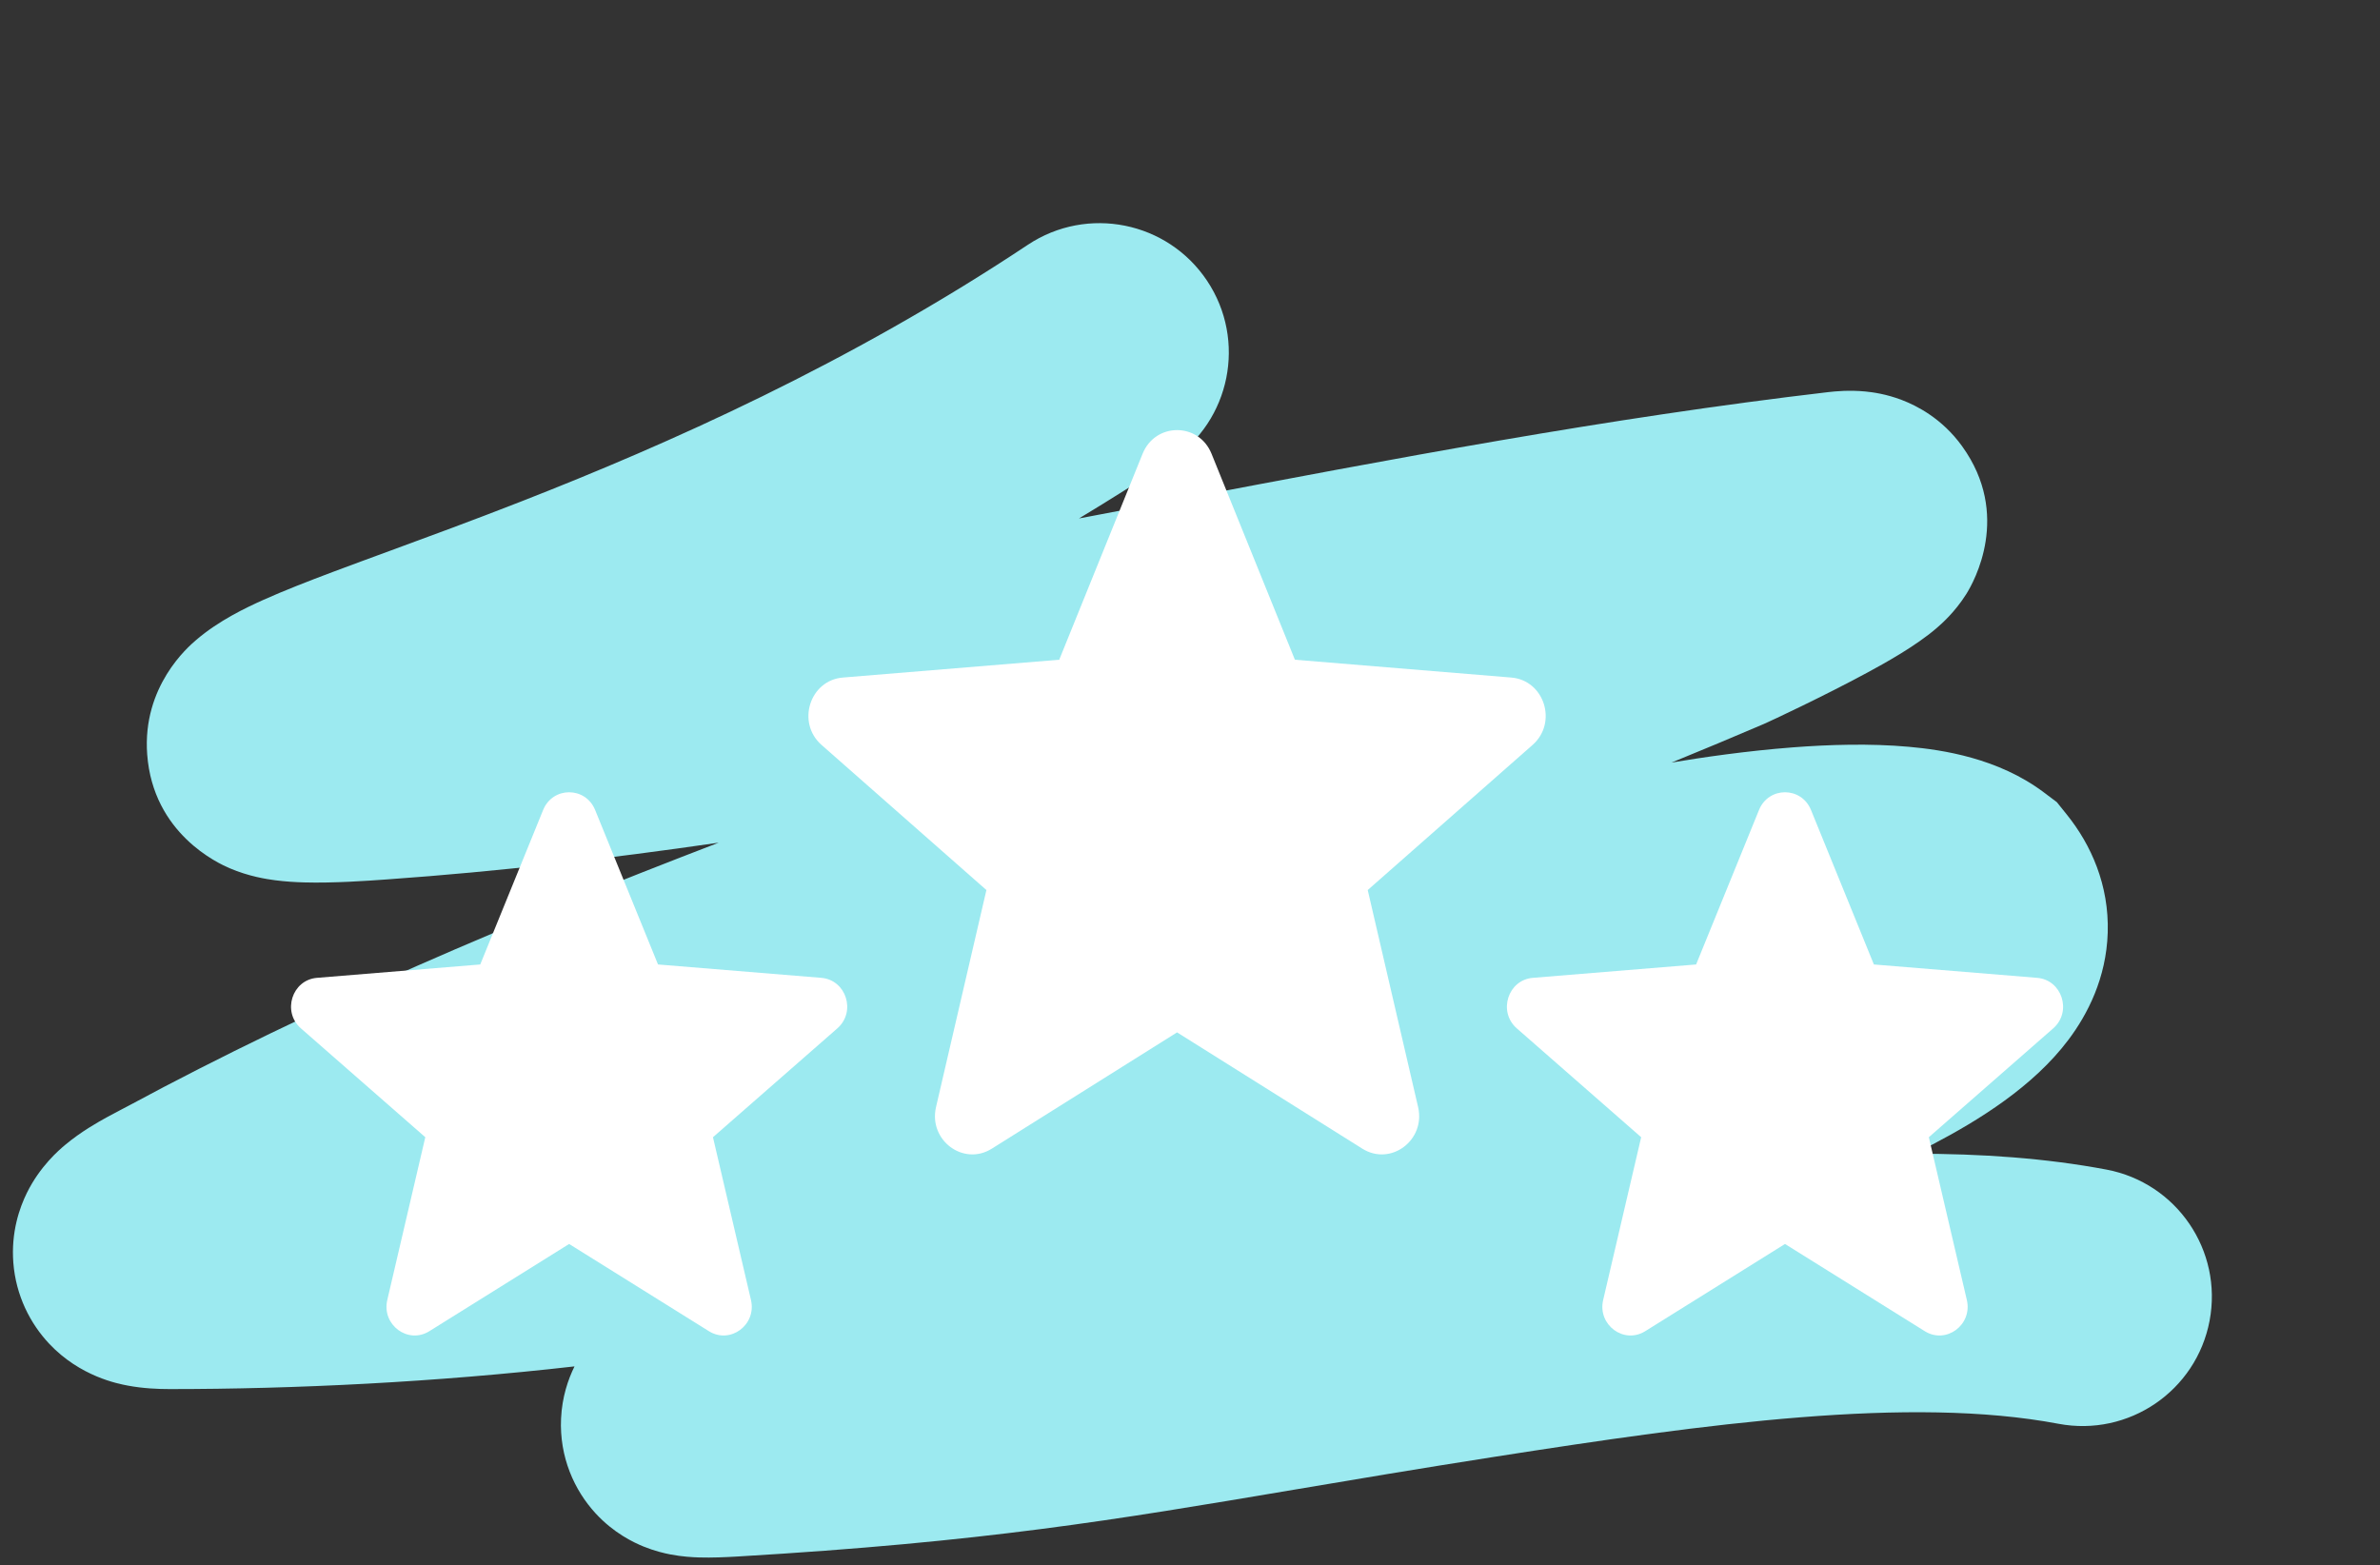 <svg width="184" height="121" viewBox="0 0 184 121" fill="none" xmlns="http://www.w3.org/2000/svg">
<rect x="0" y="0" width="184" height="121" fill="#333333" stroke="none"/>
<g id="Most_illustrations">
<path id="Vector 37 (Stroke)" fill-rule="evenodd" clip-rule="evenodd" d="M93.328 21.718C96.386 26.317 95.136 32.524 90.536 35.582C88.158 37.163 85.781 38.661 83.418 40.083C83.638 40.041 83.857 40 84.077 39.959C86.368 39.526 88.668 39.089 90.976 38.65C107.438 35.519 124.313 32.31 141.323 30.319C141.93 30.248 142.989 30.151 144.2 30.267C144.81 30.325 145.841 30.471 147.023 30.922C148.175 31.36 150.143 32.349 151.694 34.501C155.511 39.796 152.62 44.967 152.013 45.933C151.133 47.333 150.094 48.242 149.701 48.579C148.088 49.962 145.736 51.262 144.337 52.018C140.981 53.832 136.875 55.755 136.358 55.977C134.005 56.985 131.627 57.978 129.23 58.957C131.564 58.563 134.991 58.06 138.597 57.783C141.365 57.571 144.553 57.466 147.573 57.738C150.153 57.971 154.481 58.605 158.014 61.265L159.015 62.018L159.8 62.995C161.663 65.317 163.063 68.429 162.95 72.108C162.842 75.632 161.38 78.443 159.906 80.4C157.192 84.003 153.016 86.596 149.414 88.48C148.952 88.721 148.478 88.962 147.991 89.202C153.154 89.193 158.18 89.543 162.859 90.428C168.286 91.455 171.853 96.686 170.826 102.113C169.799 107.54 164.568 111.106 159.141 110.08C147.673 107.91 132.012 110.06 115.544 112.634C109.619 113.56 104.598 114.408 100.012 115.182C86.05 117.539 76.127 119.214 57.038 120.341C56.127 120.394 55.036 120.445 54.038 120.414C53.566 120.399 52.75 120.359 51.83 120.182C51.366 120.092 50.616 119.92 49.756 119.571C48.978 119.255 47.452 118.533 46.046 117.005C44.407 115.226 43.237 112.65 43.376 109.669C43.454 108.004 43.922 106.646 44.416 105.643C33.674 106.869 22.765 107.397 13.119 107.397C12.222 107.397 11.069 107.352 9.869 107.126L9.867 107.125C9.126 106.985 6.197 106.432 3.804 103.891C2.342 102.337 1.23 100.182 1.031 97.631C0.847 95.265 1.511 93.379 2.079 92.227C3.095 90.167 4.559 88.919 5.036 88.519C6.245 87.503 7.603 86.744 8.229 86.399C8.63 86.178 9.012 85.977 9.302 85.826C9.395 85.777 9.473 85.737 9.54 85.701C9.719 85.608 9.821 85.555 9.91 85.507C24.307 77.739 39.865 71.176 55.562 65.151C47.106 66.38 38.571 67.379 29.972 67.988C29.899 67.993 29.819 67.999 29.732 68.005C28.489 68.094 25.777 68.289 23.511 68.224C22.864 68.206 22.082 68.163 21.27 68.057C20.613 67.971 19.233 67.762 17.75 67.125C16.89 66.756 11.831 64.459 11.379 58.322C10.992 53.058 14.562 49.997 15.142 49.501C15.15 49.493 15.159 49.486 15.166 49.48C16.909 47.981 19.033 46.976 20.363 46.379C21.948 45.668 23.821 44.938 25.774 44.204C27.153 43.686 28.599 43.156 30.128 42.594C33.151 41.484 36.502 40.254 40.322 38.76C51.602 34.348 65.607 28.138 79.464 18.926C84.064 15.869 90.271 17.119 93.328 21.718ZM12.978 87.394C12.978 87.394 12.988 87.394 13.008 87.395C12.987 87.395 12.977 87.394 12.978 87.394Z" fill="#9CEAF0"/>
<g id="Vector">
<path d="M37.128 74.568L41.99 62.624C42.734 60.797 45.266 60.797 46.01 62.624L50.872 74.568L63.494 75.602C65.424 75.76 66.207 78.221 64.736 79.508L55.12 87.924L58.058 100.507C58.507 102.431 56.458 103.952 54.806 102.921L44 96.178L33.194 102.921C31.542 103.952 29.493 102.431 29.942 100.507L32.88 87.924L23.264 79.508C21.793 78.221 22.576 75.76 24.506 75.602L37.128 74.568Z" fill="white"/>
<path d="M81.89 51.007L88.336 35.08C89.322 32.645 92.678 32.645 93.664 35.08L100.11 51.007L116.841 52.385C119.399 52.596 120.437 55.876 118.488 57.592L105.74 68.814L109.635 85.592C110.23 88.157 107.515 90.185 105.324 88.81L91 79.819L76.676 88.81C74.486 90.185 71.77 88.157 72.365 85.592L76.26 68.814L63.512 57.592C61.563 55.876 62.6 52.596 65.159 52.385L81.89 51.007Z" fill="white"/>
<path d="M131.128 74.568L135.99 62.624C136.734 60.797 139.266 60.797 140.01 62.624L144.872 74.568L157.494 75.602C159.424 75.76 160.207 78.221 158.736 79.508L149.12 87.924L152.058 100.507C152.507 102.431 150.458 103.952 148.806 102.921L138 96.178L127.194 102.921C125.542 103.952 123.493 102.431 123.942 100.507L126.88 87.924L117.264 79.508C115.793 78.221 116.576 75.76 118.506 75.602L131.128 74.568Z" fill="white"/>
</g>
</g>
</svg>
